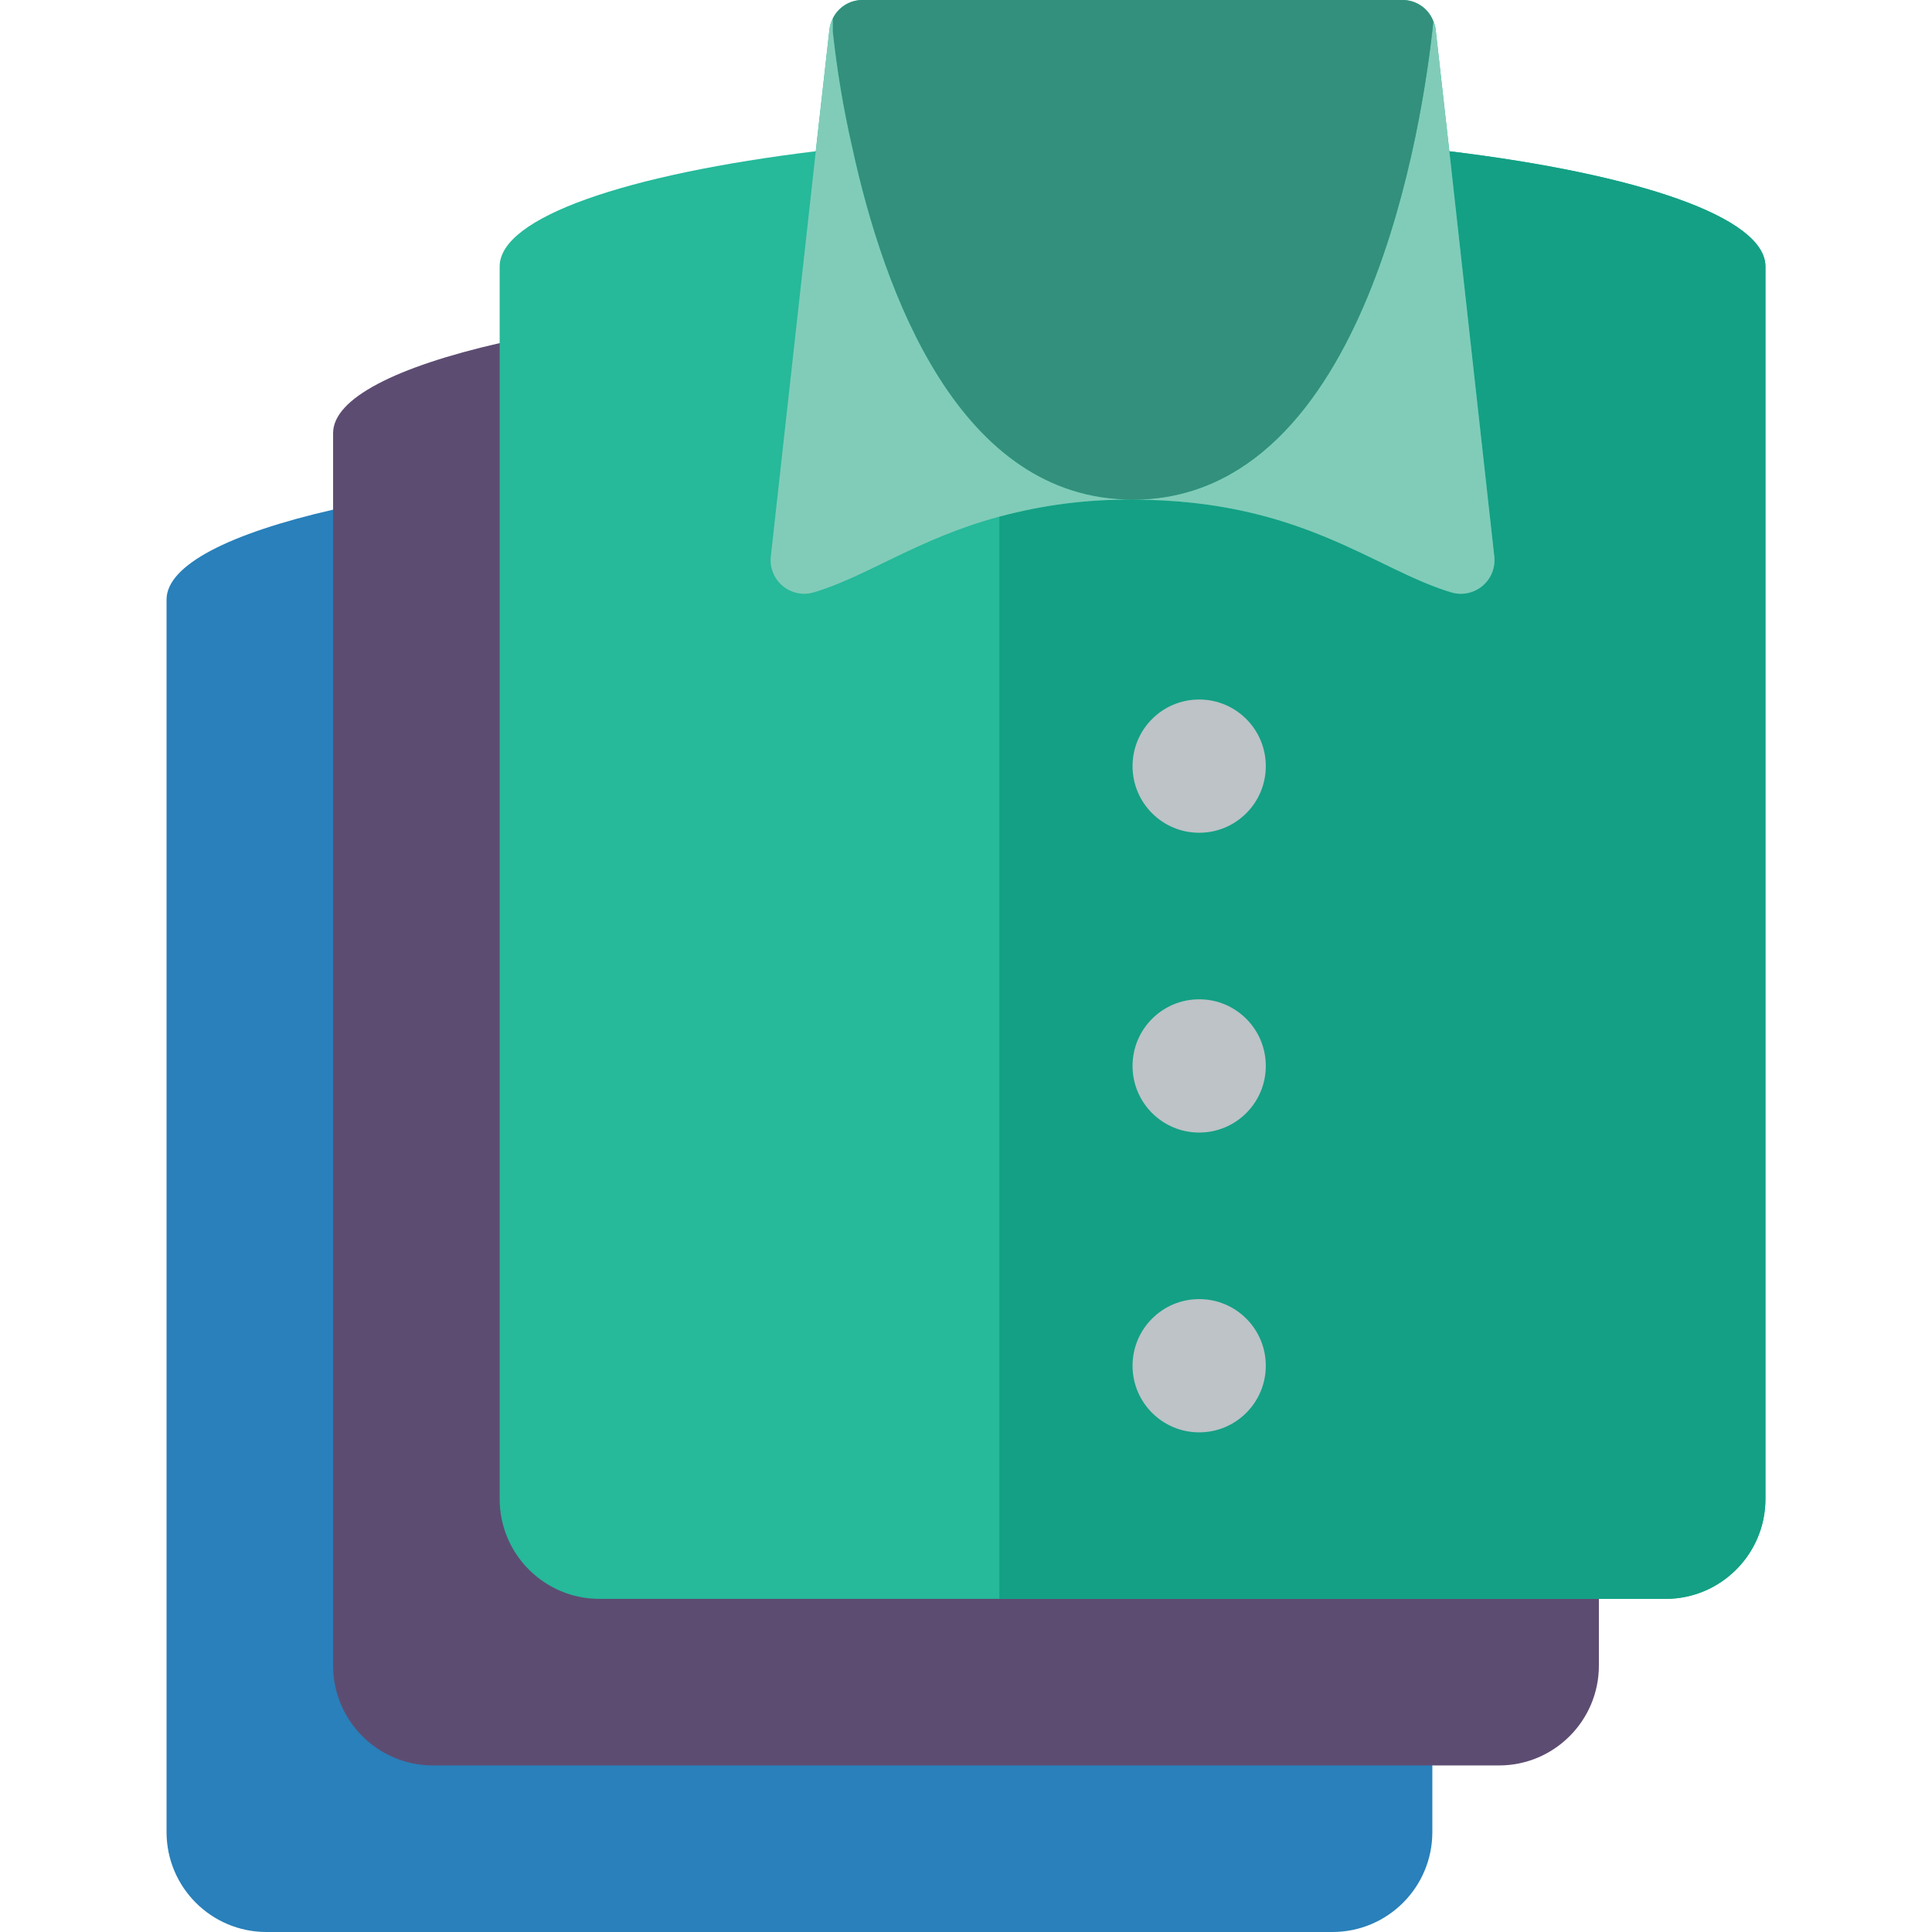 <svg height="20" viewBox="0 0 48 58" width="20" xmlns="http://www.w3.org/2000/svg"><g id="Page-1" fill="none" fill-rule="evenodd"><g id="019---Folded-Clothing" fill-rule="nonzero"><path id="Shape" d="m38 53v2c0 1.657-1.343 3-3 3h-32c-1.657 0-3-1.343-3-3v-37c0-1.04 1.9-1.99 5-2.7z" fill="#2980ba"/><path id="Shape" d="m43 48v2c0 1.657-1.343 3-3 3h-32c-1.657 0-3-1.343-3-3v-37c0-1.04 1.9-1.99 5-2.7z" fill="#5d4c72"/><path id="Shape" d="m38.51 4.54-.41-3.65c-.008-.087-.032-.172-.07-.25-.146-.387-.517-.642-.93-.64h-16.2c-.383-.003-.734.215-.9.56-.054.103-.088.215-.1.33l-.41 3.65c-5.67.69-9.49 1.98-9.49 3.46v37c0 1.657 1.343 3 3 3h32c1.657 0 3-1.343 3-3v-37c0-1.48-3.82-2.77-9.49-3.46z" fill="#26b99a"/><path id="Shape" d="m48 8v37c0 1.657-1.343 3-3 3h-20v-32.49c1.304-.352 2.65-.524 4-.51 5.08 0 7.26 2.1 9.59 2.79.322.088.666.011.92-.205.254-.216.385-.543.35-.875l-1.35-12.17c5.67.69 9.49 1.98 9.49 3.46z" fill="#14a085"/><path id="Shape" d="m39.86 16.71c.035.332-.096.659-.35.875-.254.216-.598.293-.92.205-2.33-.69-4.51-2.79-9.59-2.79 7.08 0 8.74-11.49 9.03-14.36.038.078.062.163.07.25l.41 3.65z" fill="#81ccb8"/><path id="Shape" d="m38.03.64c-.29 2.87-1.95 14.36-9.03 14.36-5.19 0-7.46-6.17-8.42-10.59-.261-1.141-.454-2.296-.58-3.46v-.39c.166-.345.517-.563.9-.56h16.2c.413-.002.784.253.93.64z" fill="#33907c"/><path id="Shape" d="m29 15c-1.35-.014-2.696.158-4 .51-2.45.66-3.99 1.81-5.59 2.28-.322.088-.666.011-.92-.205-.254-.216-.385-.543-.35-.875l1.35-12.17.41-3.65c.012-.115.046-.227.1-.33v.39c.126 1.164.319 2.319.58 3.46.96 4.42 3.23 10.59 8.42 10.59z" fill="#81ccb8"/><g fill="#bdc3c7"><circle id="Oval" cx="31" cy="23" r="2"/><circle id="Oval" cx="31" cy="32" r="2"/><circle id="Oval" cx="31" cy="41" r="2"/></g></g></g></svg>